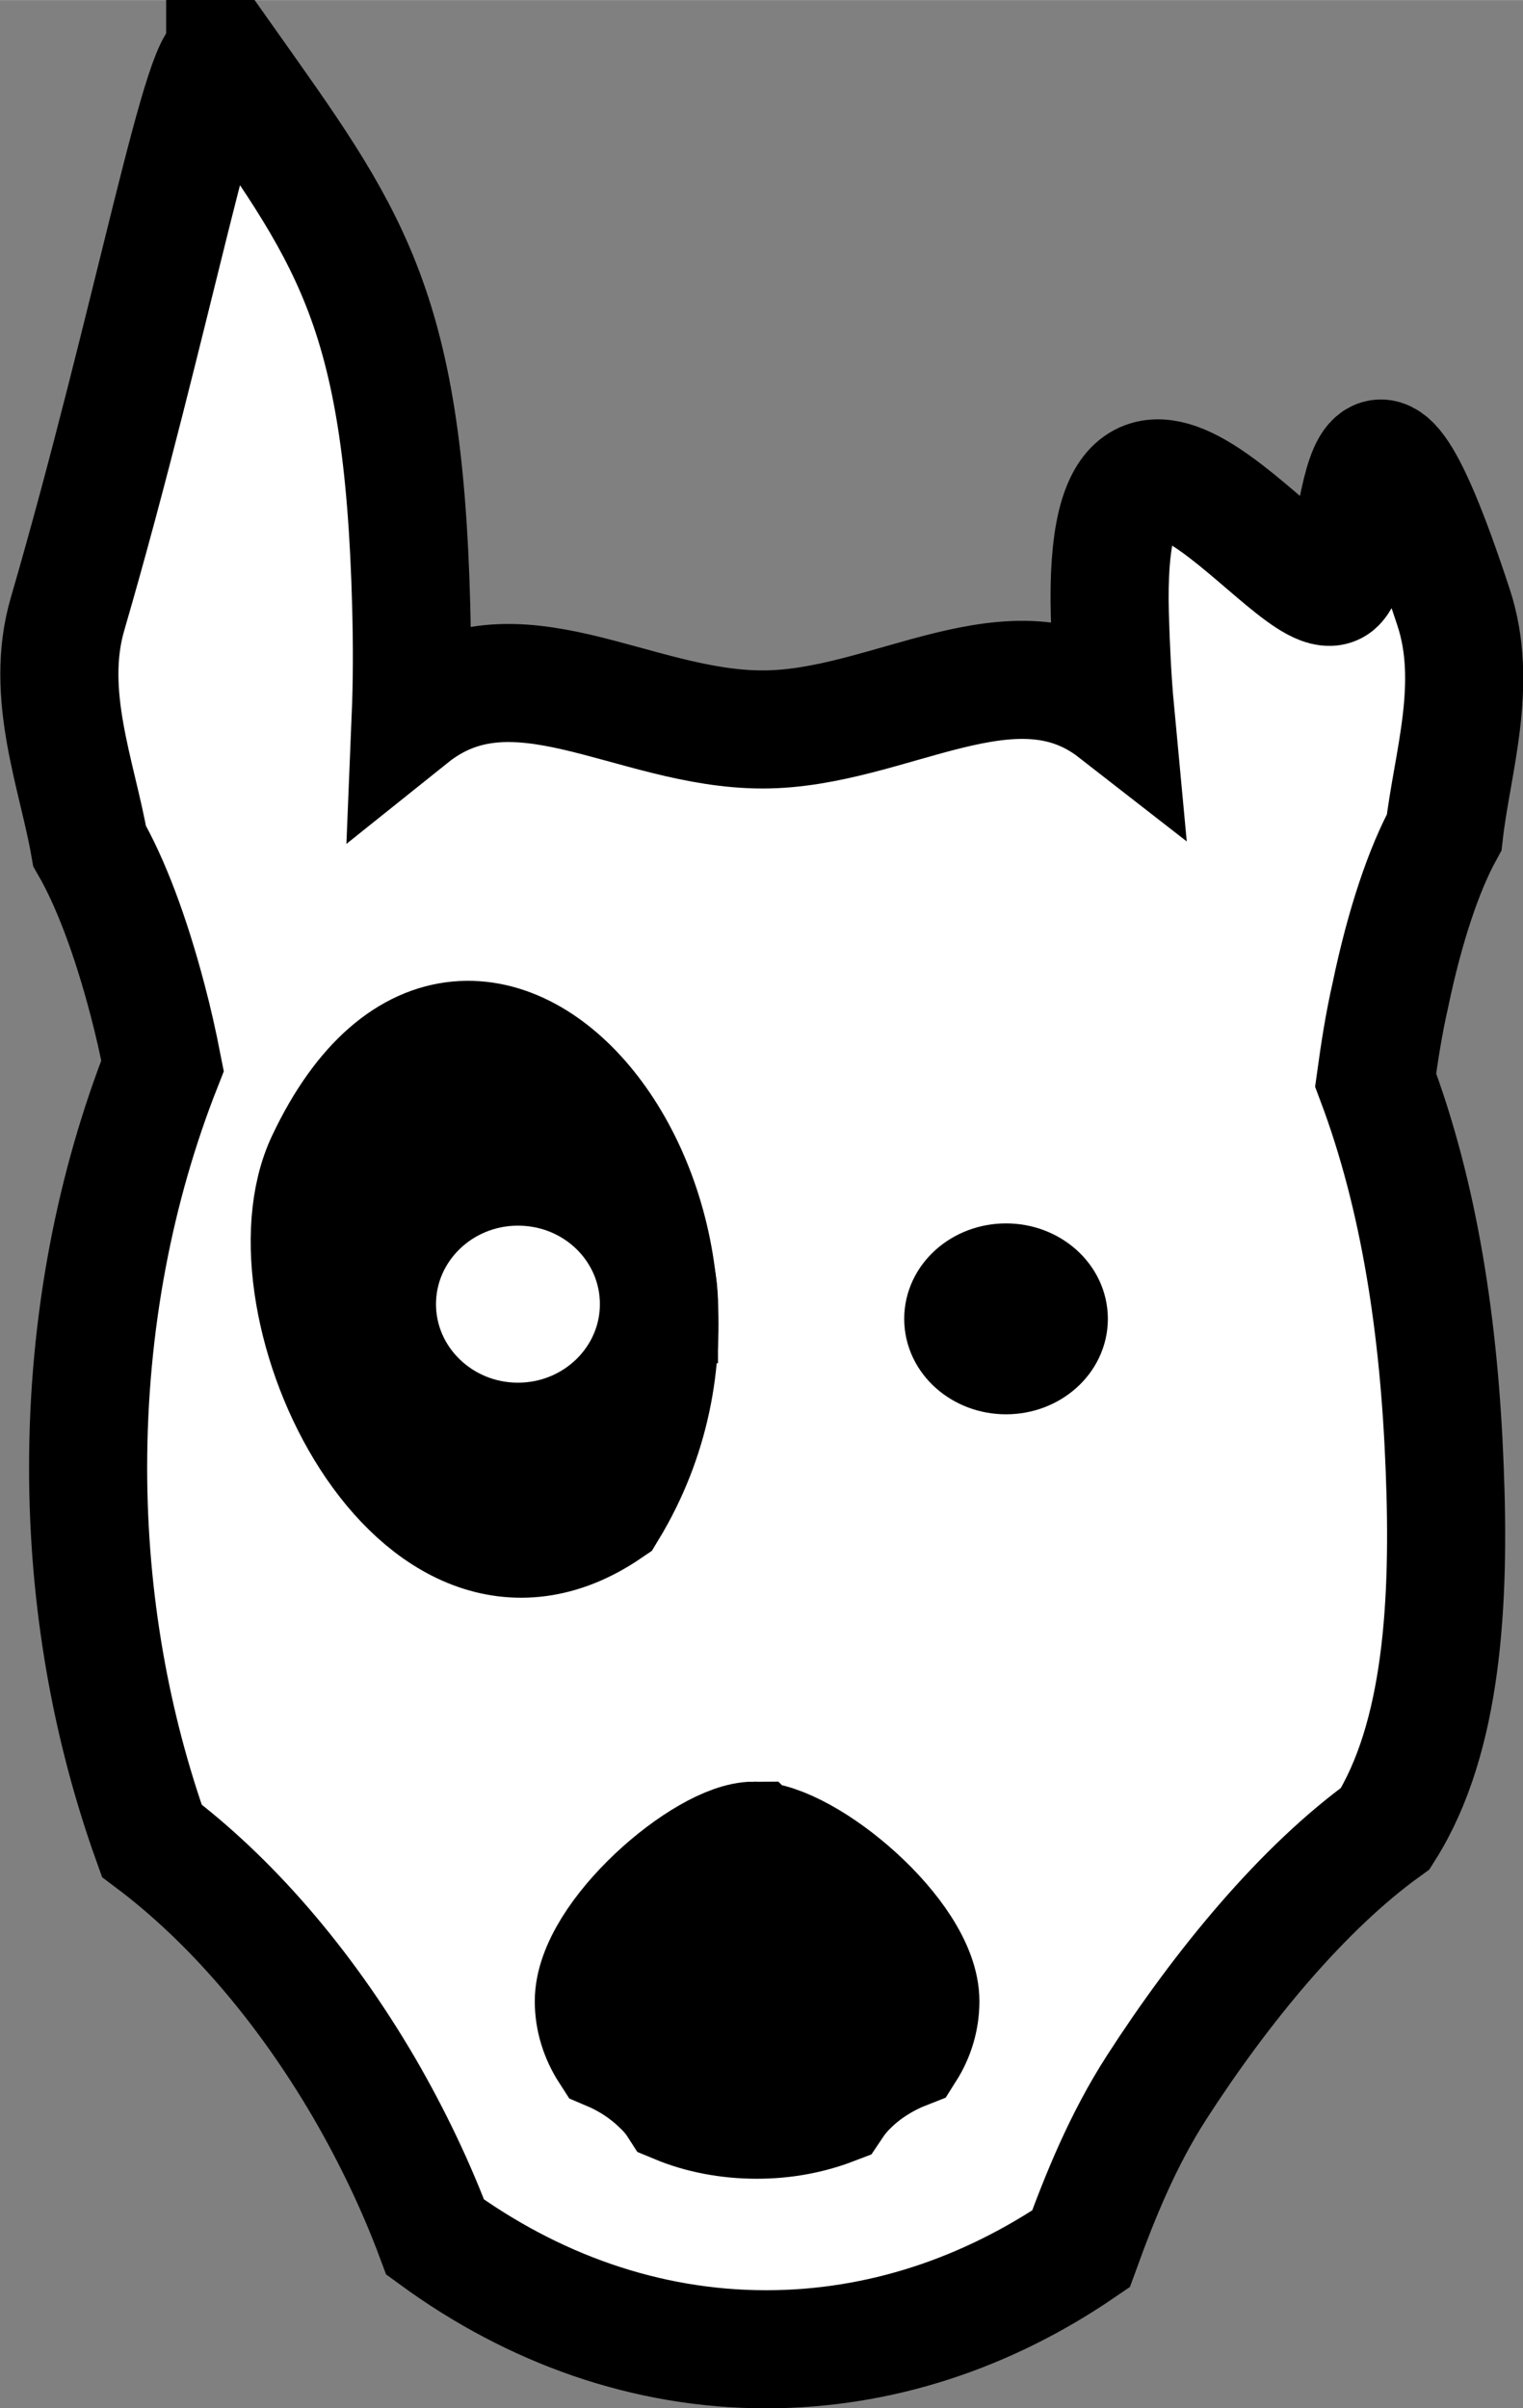 <svg id="Layer_1" xmlns="http://www.w3.org/2000/svg" viewBox="0 0 311.1 491.9" width="1581" height="2500"><rect x="0" y="0" width="311.1" height="491.9" fill="#808080" stroke="none"/><style>.st0{fill:#fff}.st0,.st1,.st2{stroke:#000;stroke-width:24.124}.st2{stroke-width:18}</style><path id="path2987" class="st0" d="M46 12.4c-4-5.7-14.8 53.2-32.2 113-4.8 16.4 2 33 4.5 47.4 4.2 7.3 8.3 18 11.8 31.3 1.2 4.5 2.2 9 3.1 13.6-9.7 24.6-15.2 52.5-15.2 82.1 0 27.2 4.7 53 13 76.2 15.7 11.8 30.9 29.1 43.4 50.5 5.8 10 10.7 20.3 14.5 30.5 20 14.6 43.1 22.9 67.6 22.9 23.2 0 45.1-7.4 64.3-20.5 4-11 8.6-22.3 15.4-32.9 13.4-20.8 29.9-40.8 46.8-53 11.7-18.6 13.2-46.4 12.1-73.7-1.1-28.4-5.1-55.3-14.1-79.2.8-5.8 1.7-11.6 3-17.3 3-14.4 6.9-25.8 11-33.3 1.6-14.1 7.1-30.3 1.9-46-20.6-62.7-18-9.6-24-4.6-7.6 6.4-47.8-56-46.2 6 .2 6.8.5 13.4 1.1 19.8-20.8-16.2-46 3.8-72 3.8-26.7 0-50.8-19.5-71.9-2.6.3-7.3.3-14.8.1-22.5-1.6-61.9-12.9-76-38-111.5z"/><path id="path3763" class="st1" d="M154 376c-9.9 0-32.7 19.5-32.7 32.8 0 3.6 1.1 7.1 3.1 10.2 3.8 1.6 7.4 3.9 10.4 6.8 1.4 1.3 2.6 2.7 3.5 4.1 4.8 2 10.4 3.1 16.3 3.1 5.6 0 10.8-1 15.5-2.8 1-1.5 2.2-3 3.7-4.4 3.2-3.1 7.2-5.5 11.3-7.1 1.9-3 2.9-6.4 2.9-9.9 0-13.3-23.4-32.8-34-32.8z"/><path id="path3779" class="st1" d="M124.2 308.3c35.2-58.1-26.8-136.5-57.7-71.2-13.8 29.2 18.7 97.8 57.7 71.2z"/><path id="path3785" class="st2" d="M217.3 269.4c0 5.8-5.3 10.5-11.8 10.5-6.5 0-11.8-4.7-11.8-10.5s5.3-10.5 11.8-10.5c6.5 0 11.8 4.7 11.8 10.5z"/><path id="path-1" class="st0" d="M134.6 266.4c0 15.5-12.9 28.1-28.8 28.1S77 281.9 77 266.4c0-15.5 12.9-28.1 28.8-28.1 16 0 28.8 12.6 28.8 28.1z"/></svg>